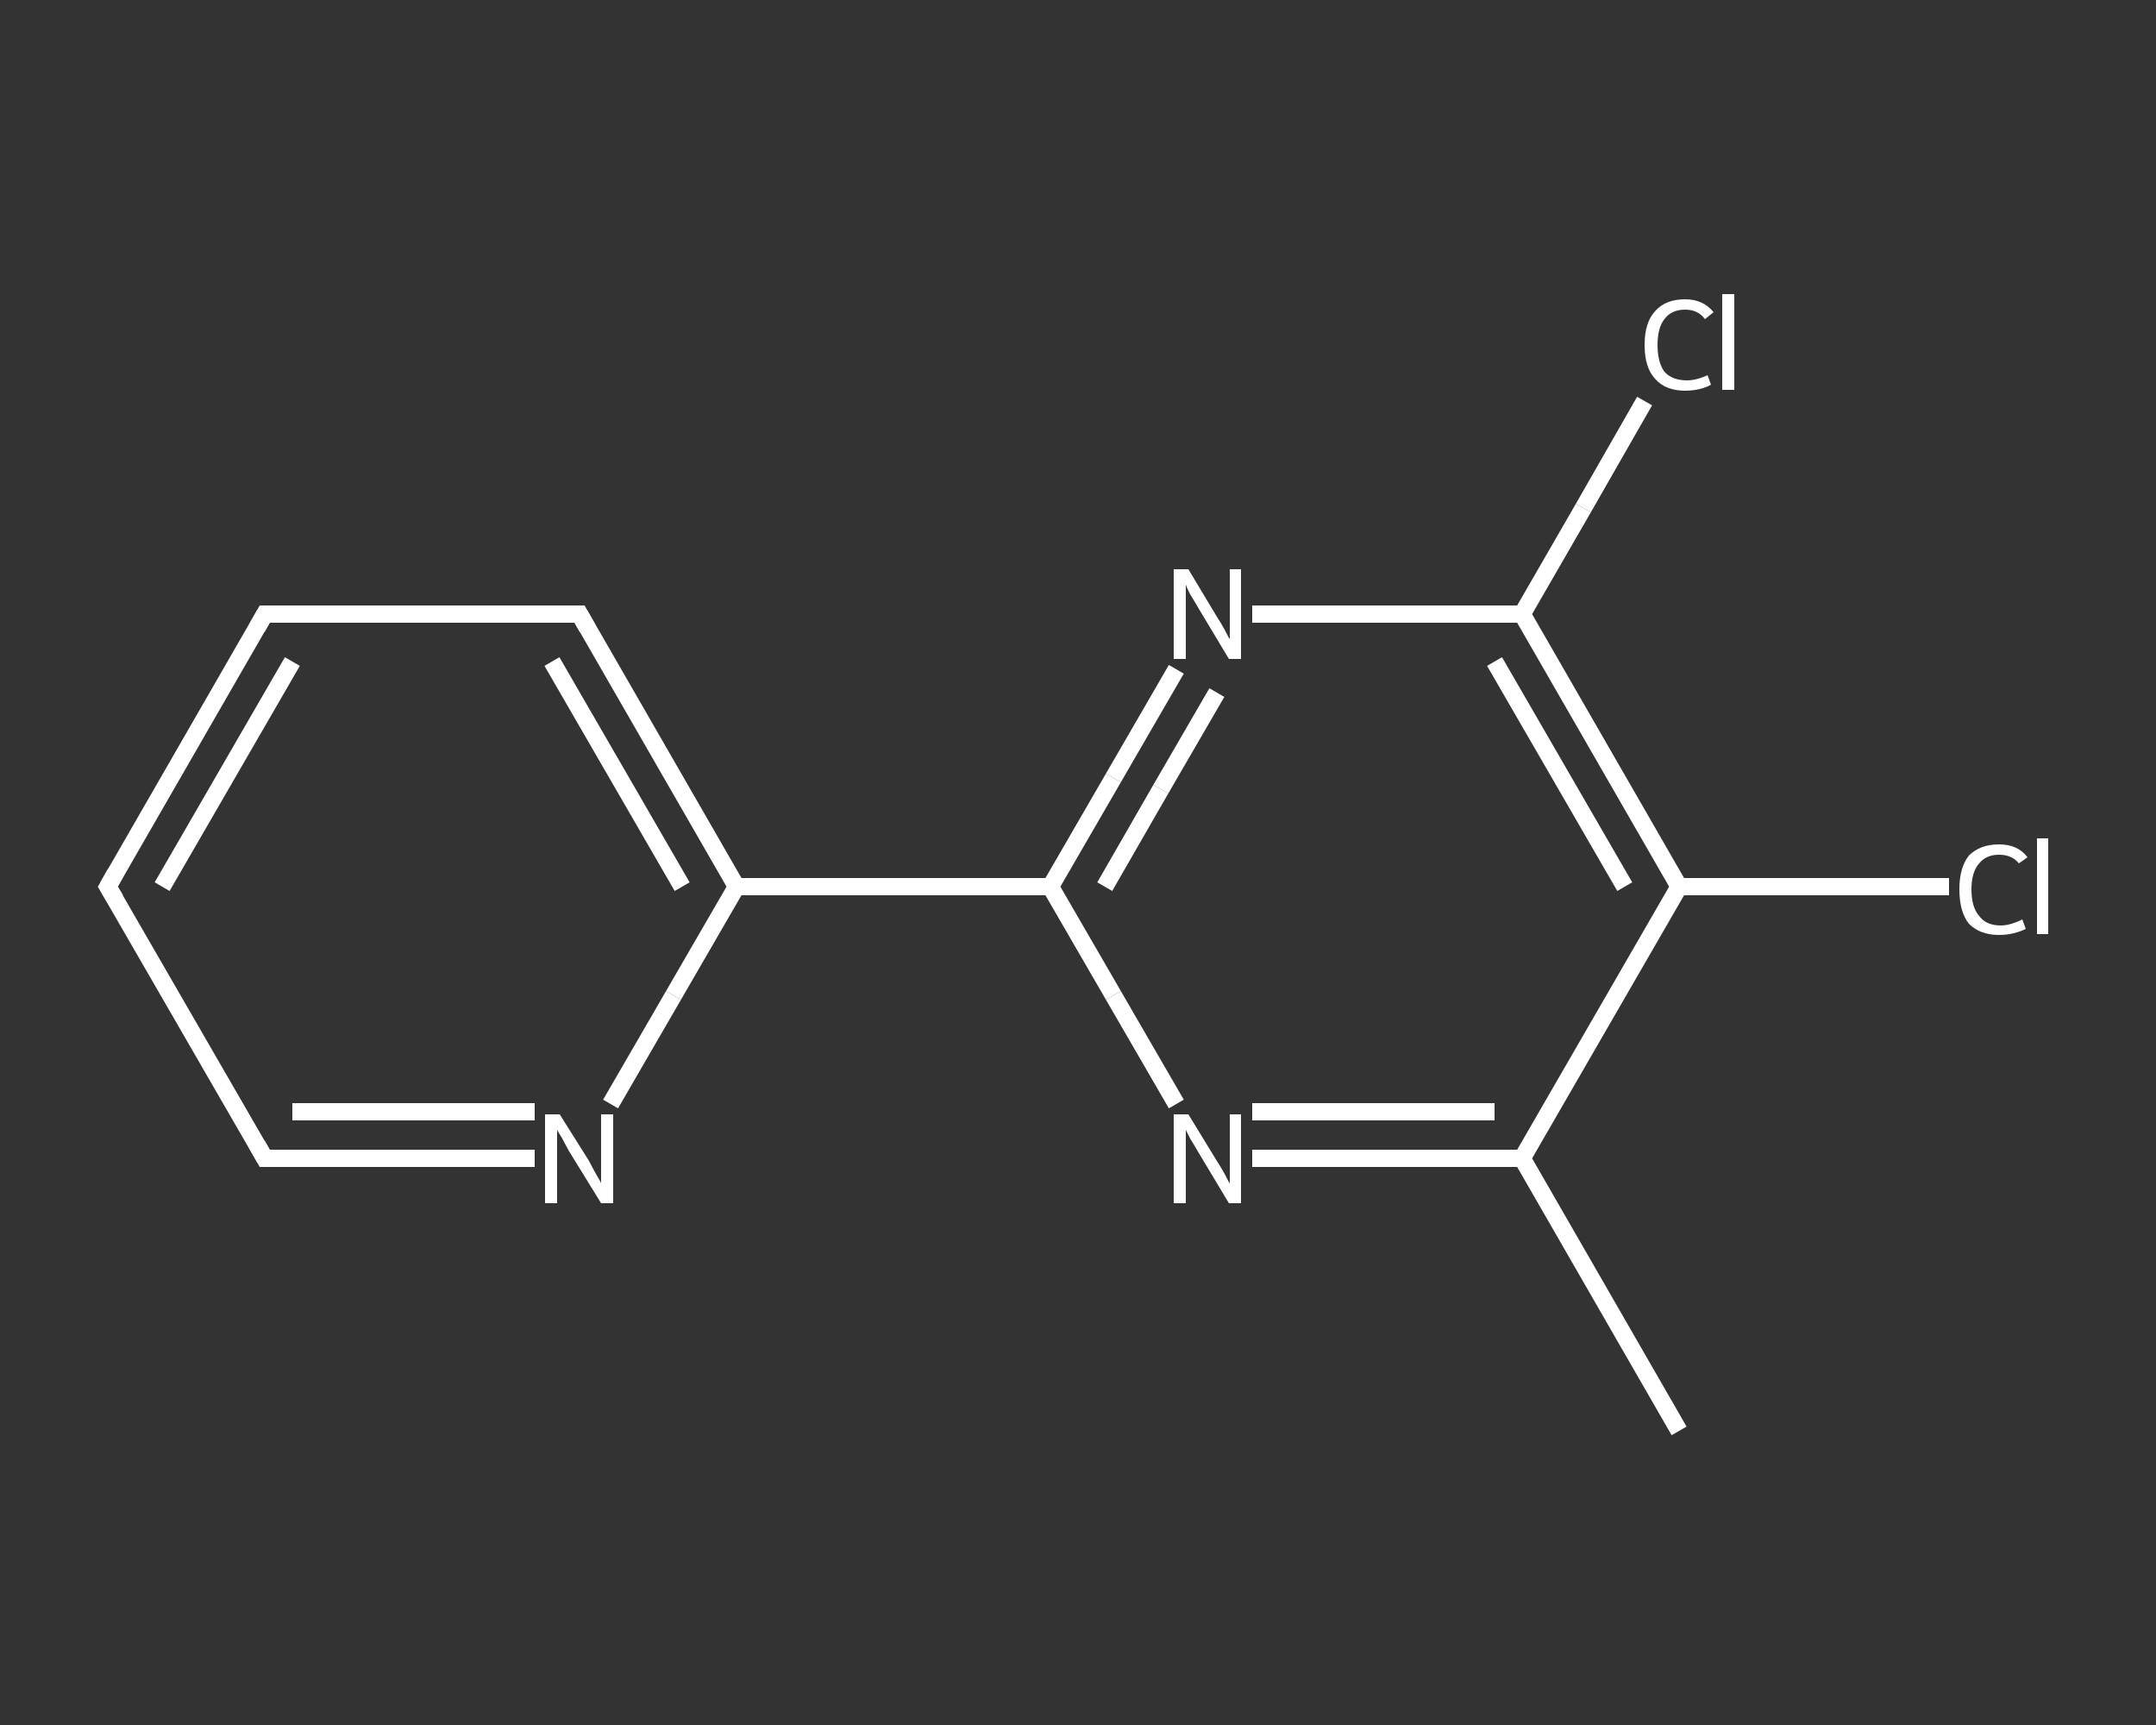 <?xml version='1.0' encoding='iso-8859-1'?>
<svg version='1.1' baseProfile='full'
              xmlns='http://www.w3.org/2000/svg'
                      xmlns:rdkit='http://www.rdkit.org/xml'
                      xmlns:xlink='http://www.w3.org/1999/xlink'
                  xml:space='preserve'
width='250px' height='200px' viewBox='0 0 250 200'>
<rect x="0" y="0" width="250" height="200" fill="#333333" stroke="none"/>
<!-- END OF HEADER -->
<rect style='opacity:1.0;fill:transparent;stroke:none' width='250.0' height='200.0' x='0.0' y='0.0'> </rect>
<path class='bond-0 atom-0 atom-1' d='M 194.7,165.9 L 176.5,134.3' style='fill:none;fill-rule:evenodd;stroke:#FFFFFF;stroke-width:2.0px;stroke-linecap:butt;stroke-linejoin:miter;stroke-opacity:1' />
<path class='bond-1 atom-1 atom-2' d='M 176.5,134.3 L 160.8,134.3' style='fill:none;fill-rule:evenodd;stroke:#FFFFFF;stroke-width:2.0px;stroke-linecap:butt;stroke-linejoin:miter;stroke-opacity:1' />
<path class='bond-1 atom-1 atom-2' d='M 160.8,134.3 L 145.2,134.3' style='fill:none;fill-rule:evenodd;stroke:#FFFFFF;stroke-width:2.0px;stroke-linecap:butt;stroke-linejoin:miter;stroke-opacity:1' />
<path class='bond-1 atom-1 atom-2' d='M 173.3,128.9 L 159.2,128.9' style='fill:none;fill-rule:evenodd;stroke:#FFFFFF;stroke-width:2.0px;stroke-linecap:butt;stroke-linejoin:miter;stroke-opacity:1' />
<path class='bond-1 atom-1 atom-2' d='M 159.2,128.9 L 145.2,128.9' style='fill:none;fill-rule:evenodd;stroke:#FFFFFF;stroke-width:2.0px;stroke-linecap:butt;stroke-linejoin:miter;stroke-opacity:1' />
<path class='bond-2 atom-2 atom-3' d='M 136.4,128.0 L 129.1,115.4' style='fill:none;fill-rule:evenodd;stroke:#FFFFFF;stroke-width:2.0px;stroke-linecap:butt;stroke-linejoin:miter;stroke-opacity:1' />
<path class='bond-2 atom-2 atom-3' d='M 129.1,115.4 L 121.8,102.8' style='fill:none;fill-rule:evenodd;stroke:#FFFFFF;stroke-width:2.0px;stroke-linecap:butt;stroke-linejoin:miter;stroke-opacity:1' />
<path class='bond-3 atom-3 atom-4' d='M 121.8,102.8 L 85.4,102.8' style='fill:none;fill-rule:evenodd;stroke:#FFFFFF;stroke-width:2.0px;stroke-linecap:butt;stroke-linejoin:miter;stroke-opacity:1' />
<path class='bond-4 atom-4 atom-5' d='M 85.4,102.8 L 67.2,71.2' style='fill:none;fill-rule:evenodd;stroke:#FFFFFF;stroke-width:2.0px;stroke-linecap:butt;stroke-linejoin:miter;stroke-opacity:1' />
<path class='bond-4 atom-4 atom-5' d='M 79.1,102.8 L 64.0,76.7' style='fill:none;fill-rule:evenodd;stroke:#FFFFFF;stroke-width:2.0px;stroke-linecap:butt;stroke-linejoin:miter;stroke-opacity:1' />
<path class='bond-5 atom-5 atom-6' d='M 67.2,71.2 L 30.7,71.2' style='fill:none;fill-rule:evenodd;stroke:#FFFFFF;stroke-width:2.0px;stroke-linecap:butt;stroke-linejoin:miter;stroke-opacity:1' />
<path class='bond-6 atom-6 atom-7' d='M 30.7,71.2 L 12.5,102.8' style='fill:none;fill-rule:evenodd;stroke:#FFFFFF;stroke-width:2.0px;stroke-linecap:butt;stroke-linejoin:miter;stroke-opacity:1' />
<path class='bond-6 atom-6 atom-7' d='M 33.9,76.7 L 18.8,102.8' style='fill:none;fill-rule:evenodd;stroke:#FFFFFF;stroke-width:2.0px;stroke-linecap:butt;stroke-linejoin:miter;stroke-opacity:1' />
<path class='bond-7 atom-7 atom-8' d='M 12.5,102.8 L 30.7,134.3' style='fill:none;fill-rule:evenodd;stroke:#FFFFFF;stroke-width:2.0px;stroke-linecap:butt;stroke-linejoin:miter;stroke-opacity:1' />
<path class='bond-8 atom-8 atom-9' d='M 30.7,134.3 L 46.4,134.3' style='fill:none;fill-rule:evenodd;stroke:#FFFFFF;stroke-width:2.0px;stroke-linecap:butt;stroke-linejoin:miter;stroke-opacity:1' />
<path class='bond-8 atom-8 atom-9' d='M 46.4,134.3 L 62.0,134.3' style='fill:none;fill-rule:evenodd;stroke:#FFFFFF;stroke-width:2.0px;stroke-linecap:butt;stroke-linejoin:miter;stroke-opacity:1' />
<path class='bond-8 atom-8 atom-9' d='M 33.9,128.9 L 48.0,128.9' style='fill:none;fill-rule:evenodd;stroke:#FFFFFF;stroke-width:2.0px;stroke-linecap:butt;stroke-linejoin:miter;stroke-opacity:1' />
<path class='bond-8 atom-8 atom-9' d='M 48.0,128.9 L 62.0,128.9' style='fill:none;fill-rule:evenodd;stroke:#FFFFFF;stroke-width:2.0px;stroke-linecap:butt;stroke-linejoin:miter;stroke-opacity:1' />
<path class='bond-9 atom-3 atom-10' d='M 121.8,102.8 L 129.1,90.2' style='fill:none;fill-rule:evenodd;stroke:#FFFFFF;stroke-width:2.0px;stroke-linecap:butt;stroke-linejoin:miter;stroke-opacity:1' />
<path class='bond-9 atom-3 atom-10' d='M 129.1,90.2 L 136.4,77.6' style='fill:none;fill-rule:evenodd;stroke:#FFFFFF;stroke-width:2.0px;stroke-linecap:butt;stroke-linejoin:miter;stroke-opacity:1' />
<path class='bond-9 atom-3 atom-10' d='M 128.1,102.8 L 134.6,91.5' style='fill:none;fill-rule:evenodd;stroke:#FFFFFF;stroke-width:2.0px;stroke-linecap:butt;stroke-linejoin:miter;stroke-opacity:1' />
<path class='bond-9 atom-3 atom-10' d='M 134.6,91.5 L 141.1,80.3' style='fill:none;fill-rule:evenodd;stroke:#FFFFFF;stroke-width:2.0px;stroke-linecap:butt;stroke-linejoin:miter;stroke-opacity:1' />
<path class='bond-10 atom-10 atom-11' d='M 145.2,71.2 L 160.8,71.2' style='fill:none;fill-rule:evenodd;stroke:#FFFFFF;stroke-width:2.0px;stroke-linecap:butt;stroke-linejoin:miter;stroke-opacity:1' />
<path class='bond-10 atom-10 atom-11' d='M 160.8,71.2 L 176.5,71.2' style='fill:none;fill-rule:evenodd;stroke:#FFFFFF;stroke-width:2.0px;stroke-linecap:butt;stroke-linejoin:miter;stroke-opacity:1' />
<path class='bond-11 atom-11 atom-12' d='M 176.5,71.2 L 183.6,58.9' style='fill:none;fill-rule:evenodd;stroke:#FFFFFF;stroke-width:2.0px;stroke-linecap:butt;stroke-linejoin:miter;stroke-opacity:1' />
<path class='bond-11 atom-11 atom-12' d='M 183.6,58.9 L 190.7,46.5' style='fill:none;fill-rule:evenodd;stroke:#FFFFFF;stroke-width:2.0px;stroke-linecap:butt;stroke-linejoin:miter;stroke-opacity:1' />
<path class='bond-12 atom-11 atom-13' d='M 176.5,71.2 L 194.7,102.8' style='fill:none;fill-rule:evenodd;stroke:#FFFFFF;stroke-width:2.0px;stroke-linecap:butt;stroke-linejoin:miter;stroke-opacity:1' />
<path class='bond-12 atom-11 atom-13' d='M 173.3,76.7 L 188.4,102.8' style='fill:none;fill-rule:evenodd;stroke:#FFFFFF;stroke-width:2.0px;stroke-linecap:butt;stroke-linejoin:miter;stroke-opacity:1' />
<path class='bond-13 atom-13 atom-14' d='M 194.7,102.8 L 210.3,102.8' style='fill:none;fill-rule:evenodd;stroke:#FFFFFF;stroke-width:2.0px;stroke-linecap:butt;stroke-linejoin:miter;stroke-opacity:1' />
<path class='bond-13 atom-13 atom-14' d='M 210.3,102.8 L 226.0,102.8' style='fill:none;fill-rule:evenodd;stroke:#FFFFFF;stroke-width:2.0px;stroke-linecap:butt;stroke-linejoin:miter;stroke-opacity:1' />
<path class='bond-14 atom-13 atom-1' d='M 194.7,102.8 L 176.5,134.3' style='fill:none;fill-rule:evenodd;stroke:#FFFFFF;stroke-width:2.0px;stroke-linecap:butt;stroke-linejoin:miter;stroke-opacity:1' />
<path class='bond-15 atom-9 atom-4' d='M 70.8,128.0 L 78.1,115.4' style='fill:none;fill-rule:evenodd;stroke:#FFFFFF;stroke-width:2.0px;stroke-linecap:butt;stroke-linejoin:miter;stroke-opacity:1' />
<path class='bond-15 atom-9 atom-4' d='M 78.1,115.4 L 85.4,102.8' style='fill:none;fill-rule:evenodd;stroke:#FFFFFF;stroke-width:2.0px;stroke-linecap:butt;stroke-linejoin:miter;stroke-opacity:1' />
<path d='M 68.1,72.8 L 67.2,71.2 L 65.3,71.2' style='fill:none;stroke:#FFFFFF;stroke-width:2.0px;stroke-linecap:butt;stroke-linejoin:miter;stroke-opacity:1;' />
<path d='M 32.5,71.2 L 30.7,71.2 L 29.8,72.8' style='fill:none;stroke:#FFFFFF;stroke-width:2.0px;stroke-linecap:butt;stroke-linejoin:miter;stroke-opacity:1;' />
<path d='M 13.4,101.2 L 12.5,102.8 L 13.4,104.3' style='fill:none;stroke:#FFFFFF;stroke-width:2.0px;stroke-linecap:butt;stroke-linejoin:miter;stroke-opacity:1;' />
<path d='M 29.8,132.7 L 30.7,134.3 L 31.5,134.3' style='fill:none;stroke:#FFFFFF;stroke-width:2.0px;stroke-linecap:butt;stroke-linejoin:miter;stroke-opacity:1;' />
<path class='atom-2' d='M 137.8 129.2
L 141.1 134.6
Q 141.5 135.2, 142.0 136.1
Q 142.5 137.1, 142.6 137.2
L 142.6 129.2
L 143.9 129.2
L 143.9 139.5
L 142.5 139.5
L 138.9 133.5
Q 138.5 132.8, 138.0 132.0
Q 137.6 131.2, 137.5 131.0
L 137.5 139.5
L 136.1 139.5
L 136.1 129.2
L 137.8 129.2
' fill='#FFFFFF'/>
<path class='atom-9' d='M 64.9 129.2
L 68.3 134.6
Q 68.6 135.2, 69.1 136.1
Q 69.7 137.1, 69.7 137.2
L 69.7 129.2
L 71.1 129.2
L 71.1 139.5
L 69.7 139.5
L 66.0 133.5
Q 65.6 132.8, 65.2 132.0
Q 64.7 131.2, 64.6 131.0
L 64.6 139.5
L 63.2 139.5
L 63.2 129.2
L 64.9 129.2
' fill='#FFFFFF'/>
<path class='atom-10' d='M 137.8 66.0
L 141.1 71.5
Q 141.5 72.1, 142.0 73.0
Q 142.5 74.0, 142.6 74.1
L 142.6 66.0
L 143.9 66.0
L 143.9 76.4
L 142.5 76.4
L 138.9 70.4
Q 138.5 69.7, 138.0 68.9
Q 137.6 68.1, 137.5 67.8
L 137.5 76.4
L 136.1 76.4
L 136.1 66.0
L 137.8 66.0
' fill='#FFFFFF'/>
<path class='atom-12' d='M 190.7 40.0
Q 190.7 37.4, 191.9 36.1
Q 193.1 34.7, 195.4 34.7
Q 197.5 34.7, 198.7 36.2
L 197.7 37.0
Q 196.9 35.9, 195.4 35.9
Q 193.8 35.9, 193.0 37.0
Q 192.2 38.0, 192.2 40.0
Q 192.2 42.0, 193.0 43.1
Q 193.9 44.1, 195.6 44.1
Q 196.7 44.1, 198.0 43.5
L 198.4 44.6
Q 197.9 44.9, 197.1 45.1
Q 196.3 45.3, 195.4 45.3
Q 193.1 45.3, 191.9 43.9
Q 190.7 42.6, 190.7 40.0
' fill='#FFFFFF'/>
<path class='atom-12' d='M 199.7 34.1
L 201.1 34.1
L 201.1 45.2
L 199.7 45.2
L 199.7 34.1
' fill='#FFFFFF'/>
<path class='atom-14' d='M 227.2 103.1
Q 227.2 100.6, 228.3 99.2
Q 229.6 97.9, 231.8 97.9
Q 234.0 97.9, 235.1 99.4
L 234.1 100.1
Q 233.3 99.1, 231.8 99.1
Q 230.3 99.1, 229.5 100.1
Q 228.6 101.1, 228.6 103.1
Q 228.6 105.2, 229.5 106.2
Q 230.3 107.3, 232.0 107.3
Q 233.1 107.3, 234.5 106.6
L 234.9 107.7
Q 234.3 108.0, 233.5 108.2
Q 232.7 108.4, 231.8 108.4
Q 229.6 108.4, 228.3 107.1
Q 227.2 105.7, 227.2 103.1
' fill='#FFFFFF'/>
<path class='atom-14' d='M 236.2 97.2
L 237.5 97.2
L 237.5 108.3
L 236.2 108.3
L 236.2 97.2
' fill='#FFFFFF'/>
</svg>

